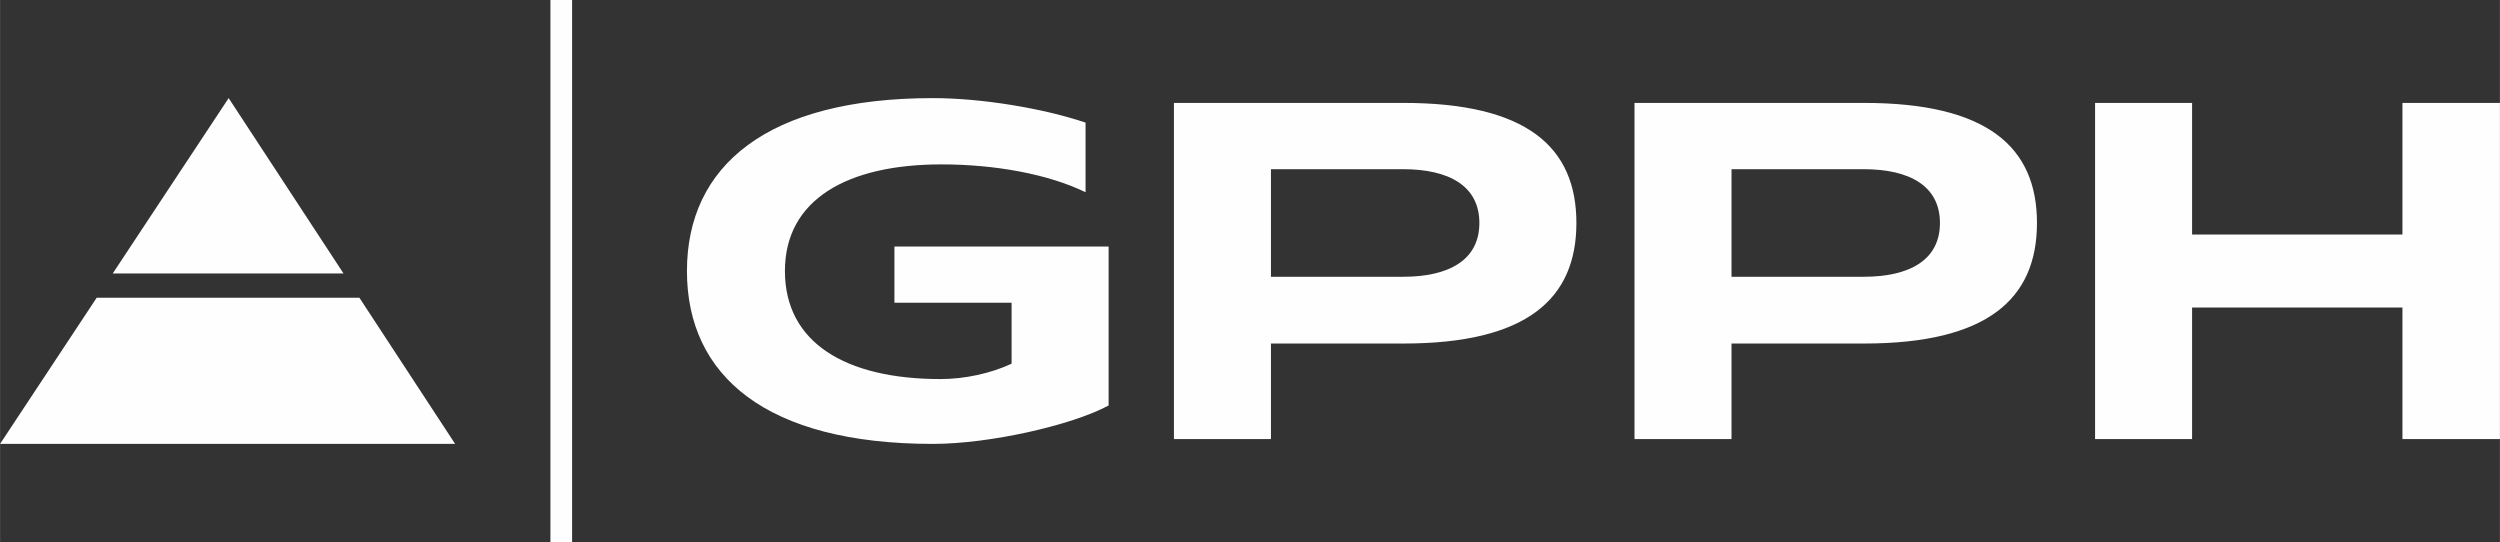 <?xml version="1.0" encoding="UTF-8"?>
<svg xmlns="http://www.w3.org/2000/svg" xmlns:xlink="http://www.w3.org/1999/xlink" xmlns:xodm="http://www.corel.com/coreldraw/odm/2003" xml:space="preserve" width="42.333mm" height="9.178mm" version="1.1" style="shape-rendering:geometricPrecision; text-rendering:geometricPrecision; image-rendering:optimizeQuality; fill-rule:evenodd; clip-rule:evenodd" viewBox="0 0 4263.9 924.48">
 <rect x="0" y="0" width="4263.9" height="924.48" fill="#333333" stroke="none"/>
 <defs>
  <style type="text/css">
   
    .fil0 {fill:#FEFEFE}
   
  </style>
 </defs>
 <g id="Warstwa_x0020_1">
  <path class="fil0" d="M3738.82 524.49l358.78 0 0 224.45 166.3 0 0 -573.41 -166.3 0 0 224.45 -358.78 0 0 -224.45 -165.47 0 0 573.41 165.47 0 0 -224.45zm-785.57 -235.92l225.27 0c78.63,0 130.23,28.68 130.23,91.75 0,63.07 -51.6,91.75 -130.23,91.75l-225.27 0 0 -183.5zm0 297.36l226.09 0c210.52,0 294.89,-76.19 294.89,-205.61 0,-129.43 -84.37,-204.79 -294.89,-204.79l-391.56 0 0 573.41 165.47 0 0 -163.01zm-785.57 -297.36l225.27 0c78.63,0 130.23,28.68 130.23,91.75 0,63.07 -51.6,91.75 -130.23,91.75l-225.27 0 0 -183.5zm0 297.36l226.09 0c210.52,0 294.89,-76.19 294.89,-205.61 0,-129.43 -84.37,-204.79 -294.89,-204.79l-391.57 0 0 573.41 165.48 0 0 -163.01zm-276.88 -165.48l-365.34 0 0 95.85 199.86 0 0 104.03c-35.21,16.39 -79.45,26.22 -121.23,26.22 -162.18,0 -265.4,-62.26 -265.4,-184.31 0,-122.05 106.49,-181.85 267.04,-181.85 90.93,0 181.85,16.39 245.75,47.51l0 -118.78c-72.9,-24.57 -177.76,-41.77 -260.5,-41.77 -282.61,0 -419.41,115.5 -419.41,294.89 0,179.4 135.98,294.89 419.41,294.89 97.49,0 237.55,-31.95 299.81,-65.53l0 -271.14z"></path>
  <polygon class="fil0" points="612.89,507.8 164.83,507.8 -0,757.13 776.18,757.13 "></polygon>
  <polygon class="fil0" points="585.84,466.49 389.9,167.34 192.14,466.49 "></polygon>
  <polygon class="fil0" points="938.72,0 938.72,924.48 975.69,924.48 975.69,0 "></polygon>
 </g>
</svg>
